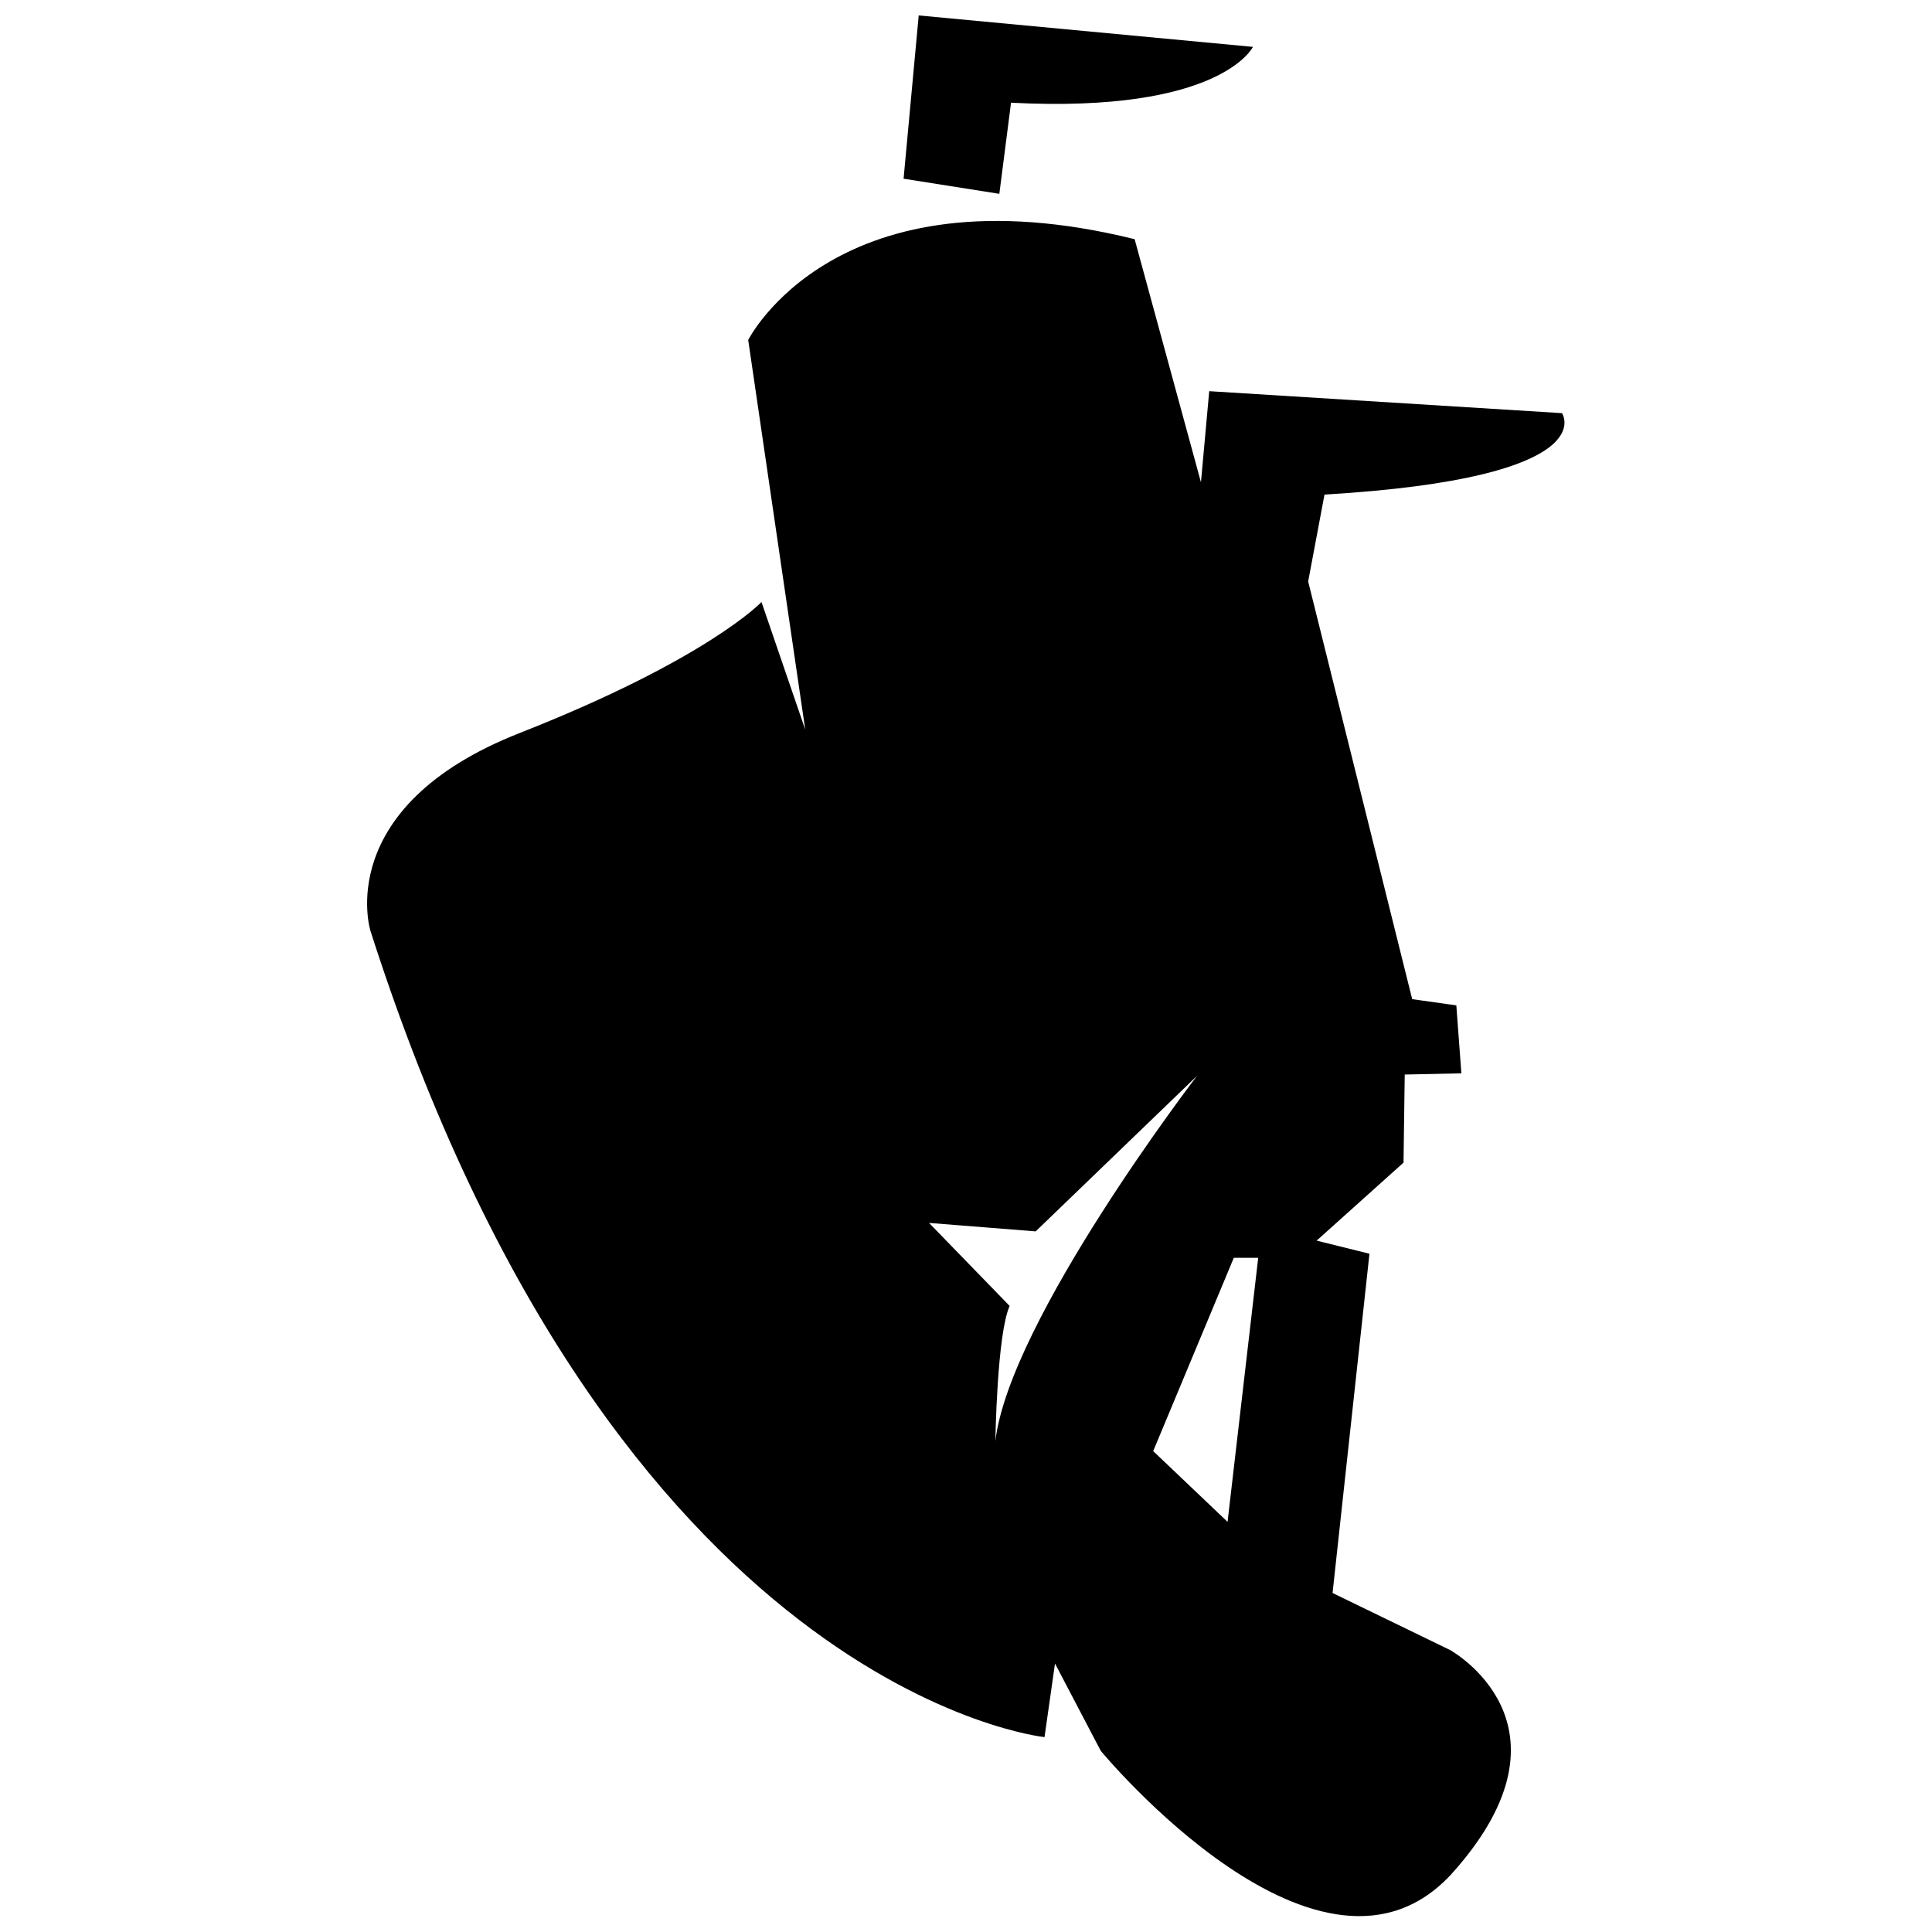 <?xml version="1.0" encoding="UTF-8"?>
<!-- Uploaded to: ICON Repo, www.iconrepo.com, Generator: ICON Repo Mixer Tools -->
<svg width="800px" height="800px" version="1.1" viewBox="144 144 512 512" xmlns="http://www.w3.org/2000/svg">
 <defs>
  <clipPath id="b">
   <path d="m383 148.09h94v47.906h-94z"/>
  </clipPath>
  <clipPath id="a">
   <path d="m241 202h318v449.9h-318z"/>
  </clipPath>
 </defs>
 <g>
  <g clip-path="url(#b)">
   <path d="m383.46 191.36 4.008-43.27 88.57 8.332s-8.441 17.684-64.105 14.797l-3.098 24.148z"/>
  </g>
  <g clip-path="url(#a)">
   <path d="m557.94 253.49-93.484-5.824-2.191 24.148-17.574-64.426c-79.223-19.605-102.41 26.711-102.41 26.711l15.117 103.26-11.594-33.816s-14.262 15.117-64.105 34.723c-49.84 19.605-39.531 52.406-39.531 52.406 64.641 201.98 178.64 213.68 178.64 213.68l2.777-19.5 12.125 23.133s58.762 71.211 93.484 32.051c34.723-39.156-0.906-58.762-0.906-58.762l-31.145-15.117 9.777-89.906-13.996-3.473 23.023-20.672 0.32-23.344 15.012-0.32-1.336-18.004-11.699-1.656-27.566-110.69 4.328-23.023c74.633-4.438 62.934-21.586 62.934-21.586zm-150.16 272.45s0.426-28.473 3.793-35.844l-21.367-22.008 28.258 2.242 42.738-41.188c-0.004 0-49.684 64.746-53.426 96.797zm61.539 21.367-19.711-18.75 21.367-51.23h6.465z"/>
  </g>
 </g>
</svg>